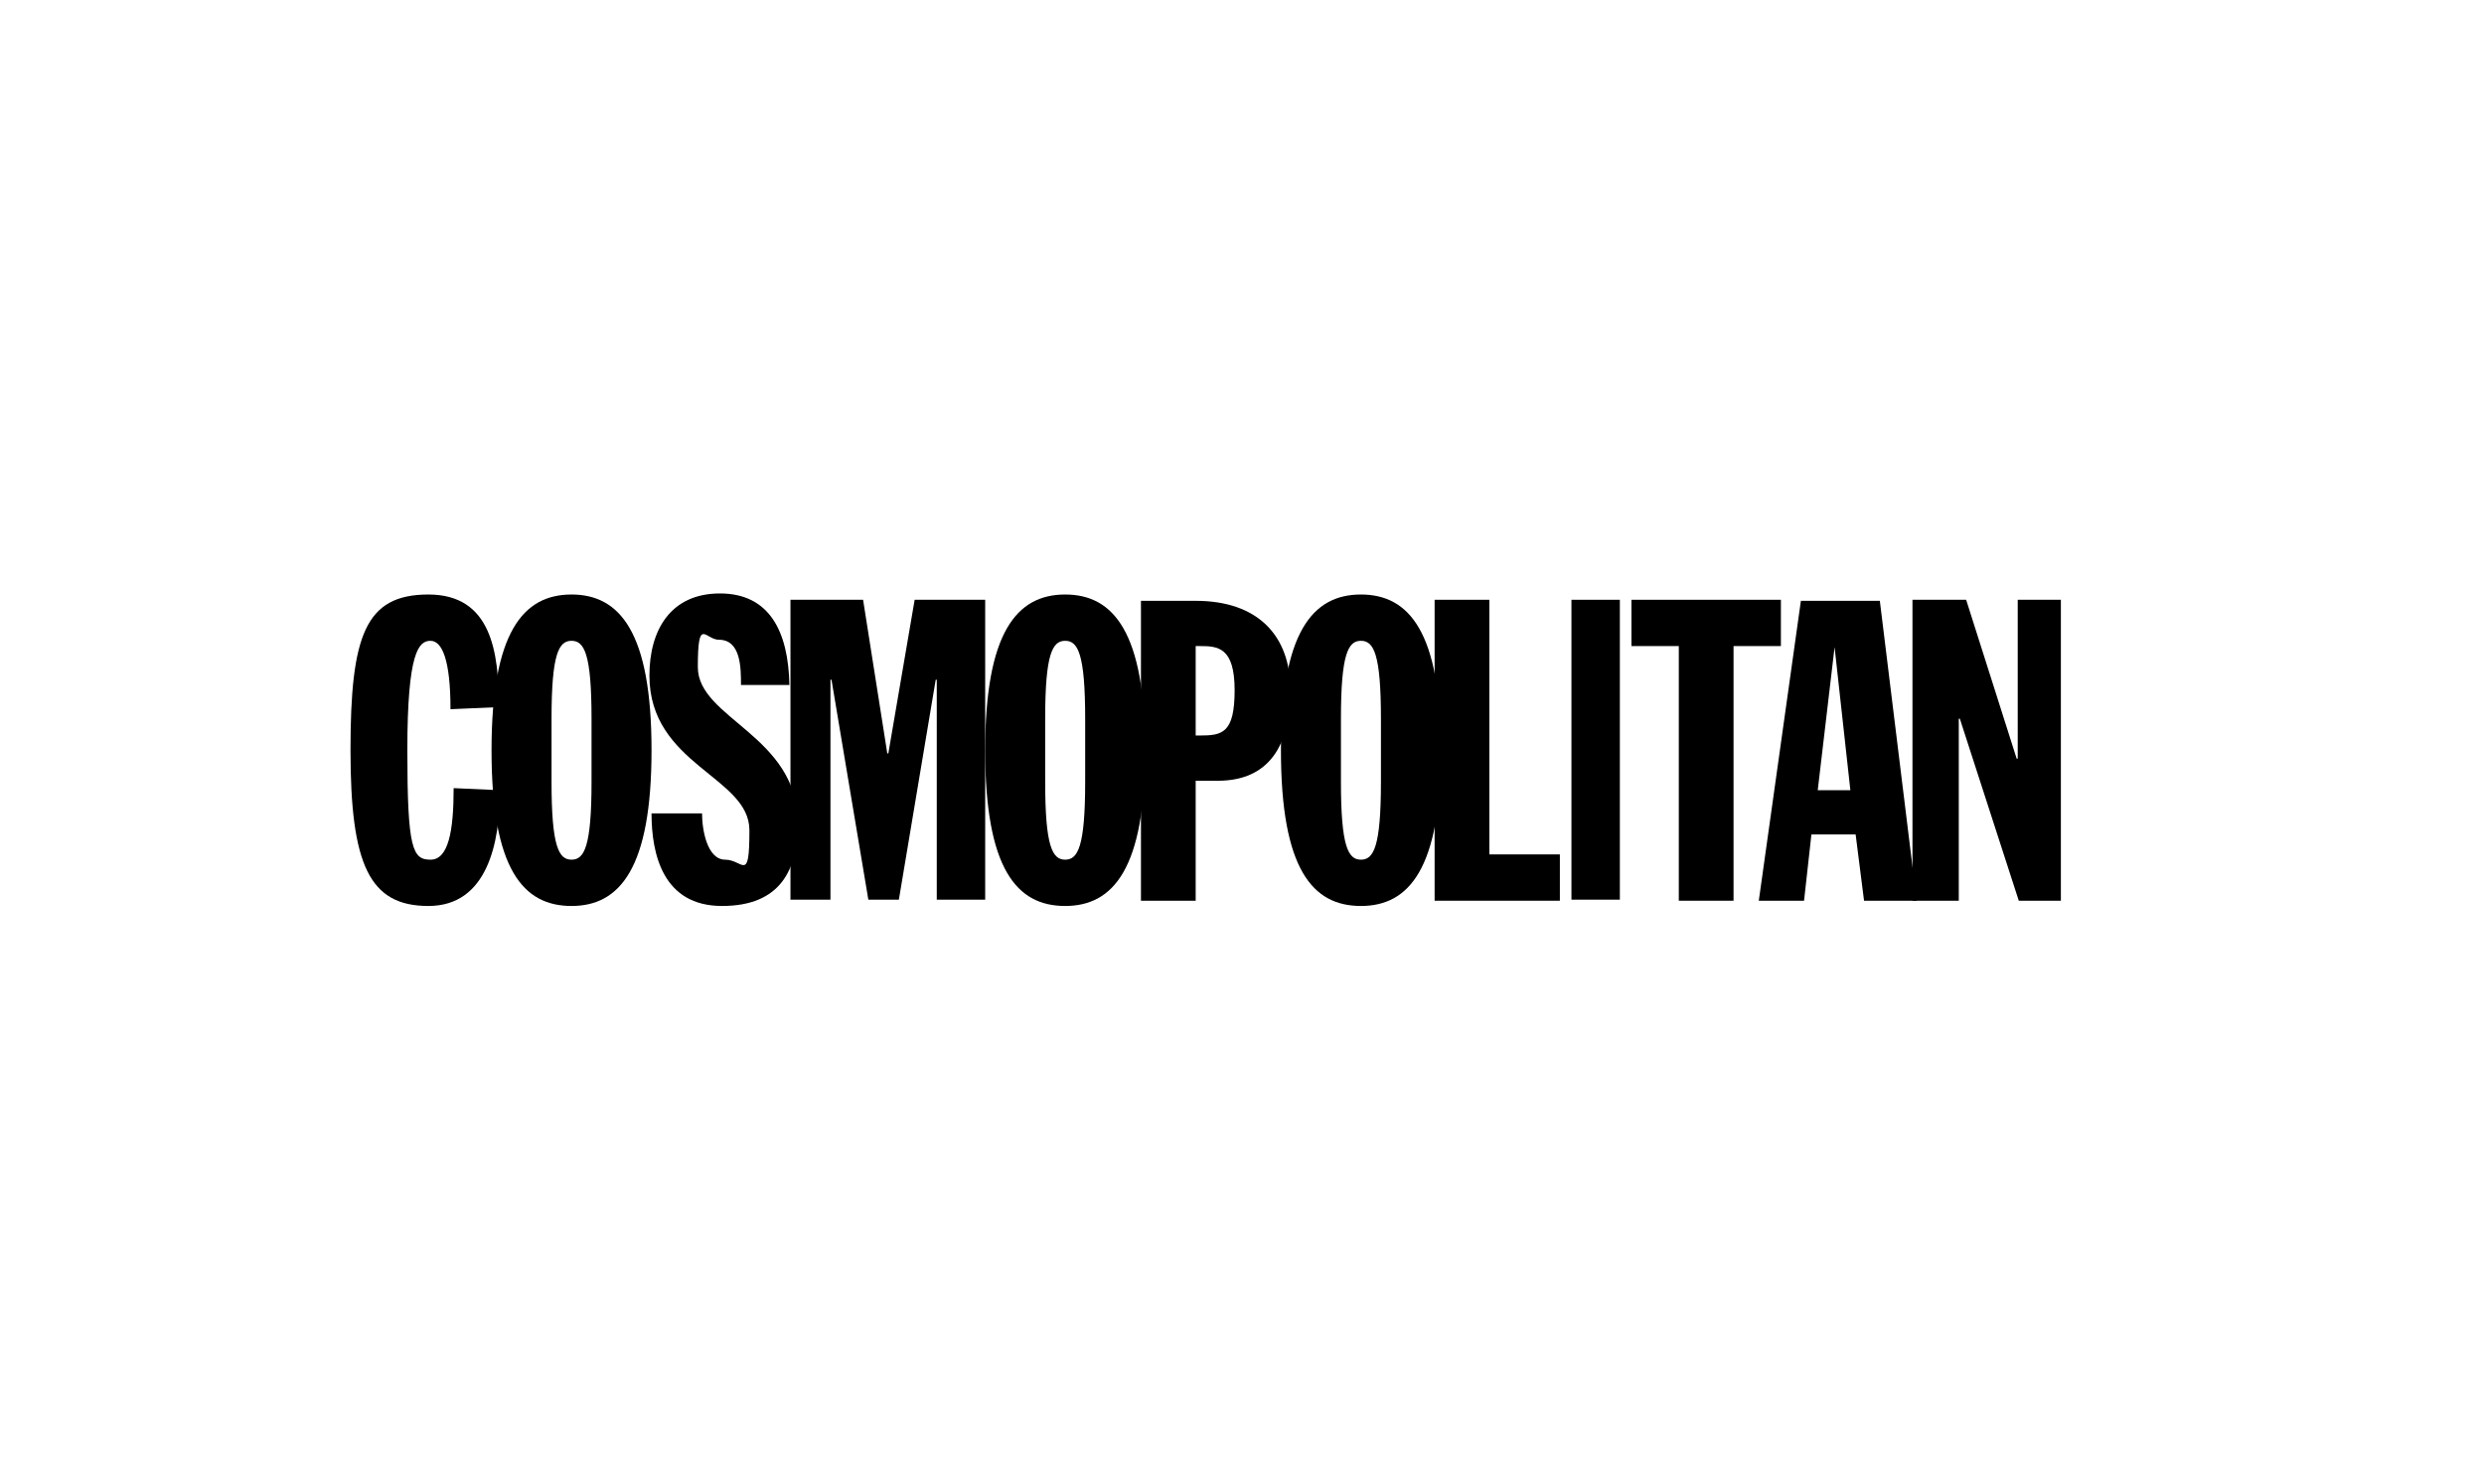 <?xml version="1.0" encoding="UTF-8"?>
<svg id="Livello_1" xmlns="http://www.w3.org/2000/svg" version="1.1" viewBox="0 0 236 141">
  <!-- Generator: Adobe Illustrator 29.8.2, SVG Export Plug-In . SVG Version: 2.1.1 Build 3)  -->
  <path d="M47.4,67.2c0-5.2-.7-10.7-6.7-10.7s-7.4,3.9-7.4,14.8,1.8,14.8,7.4,14.8,6.8-6,6.8-11l-4.4-.2c0,4.1-.5,6.8-2.2,6.8s-2.2-1-2.2-10.4,1.1-10.4,2.2-10.4,1.9,1.8,1.9,6.5l4.6-.2Z"/>
  <path d="M52.4,68.3c0-6.2.7-7.4,1.9-7.4s1.9,1.2,1.9,7.4v6c0,6.2-.7,7.4-1.9,7.4s-1.9-1.2-1.9-7.4v-6ZM46.7,71.3c0,11.3,3,14.8,7.6,14.8s7.6-3.6,7.6-14.8-3-14.8-7.6-14.8-7.6,3.6-7.6,14.8"/>
  <path d="M61.9,77.3c0,3.9,1.1,8.8,6.7,8.8s7.2-3.5,7.2-7.9c0-8.3-9.5-9.9-9.5-14.8s.7-2.6,2-2.6c2.1,0,2.1,2.7,2.1,4.3h4.6c-.1-5.1-1.9-8.7-6.6-8.7s-6.7,3.5-6.7,7.8c0,8.5,9.5,9.6,9.5,14.7s-.6,2.8-2.3,2.8-2.2-2.8-2.2-4.4h-4.6Z"/>
  <polygon points="75.1 85.5 78.9 85.5 78.9 64.6 79 64.6 82.5 85.5 85.4 85.5 88.9 64.6 89 64.6 89 85.5 93.6 85.5 93.6 57 86.9 57 84.4 71.6 84.3 71.6 82 57 75.1 57 75.1 85.5"/>
  <path d="M99.3,68.3c0-6.2.7-7.4,1.9-7.4s1.9,1.2,1.9,7.4v6c0,6.2-.7,7.4-1.9,7.4s-1.9-1.2-1.9-7.4v-6ZM93.6,71.3c0,11.3,3,14.8,7.6,14.8s7.6-3.6,7.6-14.8-3-14.8-7.6-14.8-7.6,3.6-7.6,14.8"/>
  <path d="M108.4,85.6h5.2v-11.4h2.1c4.9,0,6.9-3.4,6.9-8.6s-3.1-8.5-9-8.5h-5.2v28.5ZM113.6,61.4h.4c1.7,0,3.3.1,3.3,4.2s-1.2,4.3-3.3,4.3h-.4v-8.5Z"/>
  <path d="M127.4,68.3c0-6.2.7-7.4,1.9-7.4s1.9,1.2,1.9,7.4v6c0,6.2-.7,7.4-1.9,7.4s-1.9-1.2-1.9-7.4v-6ZM121.7,71.3c0,11.3,3,14.8,7.6,14.8s7.6-3.6,7.6-14.8-3-14.8-7.6-14.8-7.6,3.6-7.6,14.8"/>
  <rect x="149.3" y="57" width="4.6" height="28.5"/>
  <polygon points="136.3 85.6 148.2 85.6 148.2 81.2 141.5 81.2 141.5 57 136.3 57 136.3 85.6"/>
  <polygon points="159.5 85.6 164.7 85.6 164.7 61.4 169.2 61.4 169.2 57 155 57 155 61.4 159.5 61.4 159.5 85.6"/>
  <path d="M167,85.6h4.4l.7-6.3h4.2l.8,6.3h5l-3.5-28.5h-7.5l-4,28.5ZM175.9,75.1h-3.2l1.6-13.6h0l1.5,13.6Z"/>
  <polygon points="191.7 57 191.7 72.1 191.6 72.1 186.8 57 181.7 57 181.7 85.6 186.1 85.6 186.1 68.3 186.2 68.3 191.8 85.6 195.8 85.6 195.8 57 191.7 57"/>
</svg>
